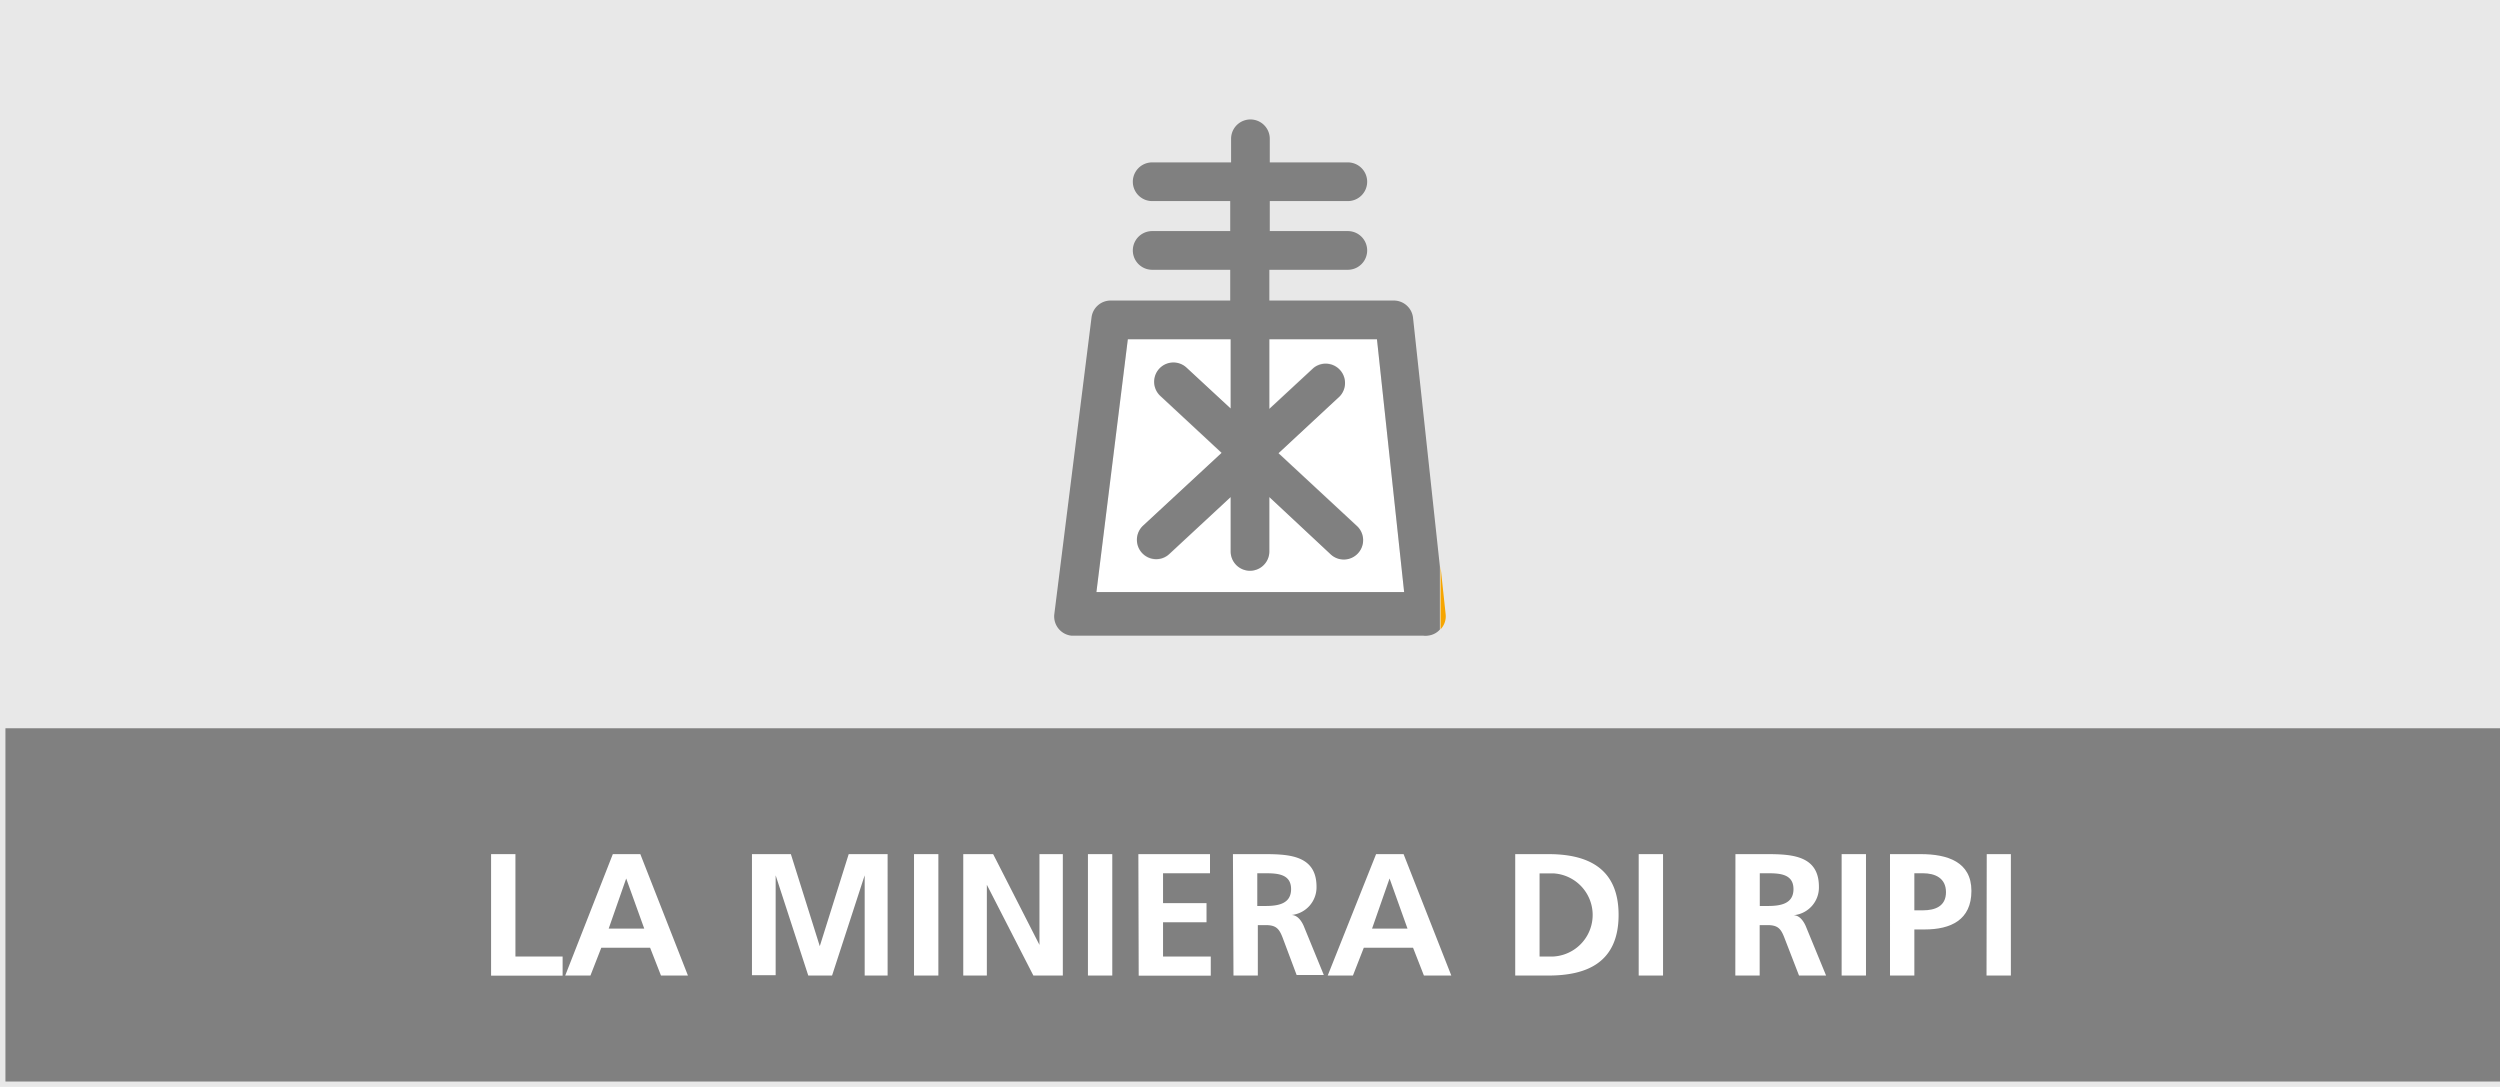 <svg xmlns="http://www.w3.org/2000/svg" viewBox="0 0 230 100"><defs><style>.cls-1{fill:#e8e8e8;}.cls-2{fill:#fff;}.cls-3{fill:#f6a500;}.cls-4{fill:gray;}</style></defs><g id="Livello_2" data-name="Livello 2"><g id="Livello_1-2" data-name="Livello 1"><rect class="cls-1" width="230" height="100"/><path class="cls-2" d="M113.22,45.73,107.58,51a1.77,1.77,0,0,1-2.51-.09,1.77,1.77,0,0,1,.09-2.51l7.23-6.7-5.64-5.24a1.77,1.77,0,1,1,2.41-2.6l4.06,3.76V31.21h-9.46l-2.89,23.26h28.31l-2.5-23.26h-9.9v6.37l4.06-3.76a1.78,1.78,0,0,1,2.42,2.6l-5.64,5.24,7.22,6.7a1.78,1.78,0,0,1-1.21,3.08,1.75,1.75,0,0,1-1.21-.48l-5.64-5.23v5a1.78,1.78,0,0,1-3.56,0Z"/><path class="cls-3" d="M133,56.51l-.47-4.39V57.9A1.74,1.74,0,0,0,133,56.51Z"/><path class="cls-4" d="M130,29.24a1.78,1.78,0,0,0-1.77-1.59H116.78V24.82H124a1.78,1.78,0,1,0,0-3.56h-7.18V18.5H124a1.78,1.78,0,1,0,0-3.56h-7.18V12.77a1.78,1.78,0,1,0-3.56,0v2.17H106a1.78,1.78,0,0,0,0,3.56h7.18v2.76H106a1.78,1.78,0,0,0,0,3.56h7.18v2.83h-11a1.77,1.77,0,0,0-1.76,1.56L97,56.48a1.78,1.78,0,0,0,1.55,2h.22l.25,0,.23,0h31.44l.23,0a1.62,1.62,0,0,0,.44,0,1.73,1.73,0,0,0,1.11-.56V52.12ZM100.87,54.47l2.89-23.26h9.46v6.37l-4.06-3.76a1.77,1.77,0,1,0-2.41,2.6l5.64,5.24-7.23,6.7a1.78,1.78,0,0,0,1.21,3.08,1.75,1.75,0,0,0,1.21-.48l5.64-5.23v5a1.78,1.78,0,0,0,3.56,0v-5L122.42,51a1.77,1.77,0,0,0,2.51-.09,1.77,1.77,0,0,0-.09-2.51l-7.22-6.7,5.64-5.24a1.78,1.78,0,0,0-2.42-2.6l-4.06,3.76V31.21h9.9l2.5,23.26Z"/><rect class="cls-4" x="0.5" y="67" width="229.5" height="32.5"/><path class="cls-2" d="M45.18,78.58h2.24V88h4.34v1.76H45.18Z"/><path class="cls-2" d="M56.38,78.58h2.53l4.38,11.17H60.81l-1-2.56H55.32l-1,2.56H52Zm1.23,2.24h0L56,85.43h3.27Z"/><path class="cls-2" d="M69.18,78.58h3.58l2.66,8.47h0l2.66-8.47h3.58V89.75H79.55V80.53h0l-3,9.22H74.36l-3-9.22,0,0v9.19H69.18Z"/><path class="cls-2" d="M84.09,78.58h2.24V89.75H84.09Z"/><path class="cls-2" d="M88.62,78.58h2.75l4.26,8.35h0V78.58h2.15V89.75H95.07L90.79,81.4h0v8.35H88.62Z"/><path class="cls-2" d="M100.09,78.58h2.24V89.75h-2.24Z"/><path class="cls-2" d="M104.73,78.58h6.59v1.76H107v2.75h4v1.76h-4V88h4.39v1.76h-6.63Z"/><path class="cls-2" d="M113.43,78.58h2.42c2.4,0,5.27-.08,5.27,3a2.56,2.56,0,0,1-2.31,2.6v0c.61,0,1,.65,1.19,1.15l1.79,4.37h-2.5L118,86.26c-.32-.83-.61-1.15-1.56-1.15h-.72v4.64h-2.24Zm2.24,4.77h.74c1.11,0,2.37-.16,2.37-1.55s-1.25-1.46-2.37-1.46h-.74Z"/><path class="cls-2" d="M126.6,78.58h2.53l4.39,11.17H131l-1-2.56h-4.53l-1,2.56h-2.32Zm1.24,2.24h0l-1.61,4.61h3.26Z"/><path class="cls-2" d="M139.4,78.58h3.06c3.42,0,6.45,1.15,6.45,5.59s-3,5.58-6.45,5.58H139.4ZM141.64,88h1.25a3.83,3.83,0,0,0,0-7.65h-1.25Z"/><path class="cls-2" d="M150.76,78.58H153V89.75h-2.24Z"/><path class="cls-2" d="M159.66,78.58h2.41c2.41,0,5.27-.08,5.27,3A2.56,2.56,0,0,1,165,84.2v0c.61,0,1,.65,1.19,1.15L168,89.75h-2.49l-1.35-3.49c-.32-.83-.61-1.15-1.55-1.15h-.72v4.64h-2.24Zm2.24,4.77h.73c1.11,0,2.37-.16,2.37-1.55s-1.25-1.46-2.37-1.46h-.73Z"/><path class="cls-2" d="M169.43,78.58h2.24V89.75h-2.24Z"/><path class="cls-2" d="M173.88,78.58h2.83c2.44,0,4.66.7,4.66,3.38s-1.9,3.55-4.3,3.55h-.95v4.24h-2.24Zm2.24,5.17h.79c1.12,0,2.12-.37,2.12-1.67s-1-1.74-2.12-1.74h-.79Z"/><path class="cls-2" d="M182.78,78.58H185V89.75h-2.24Z"/></g></g></svg>